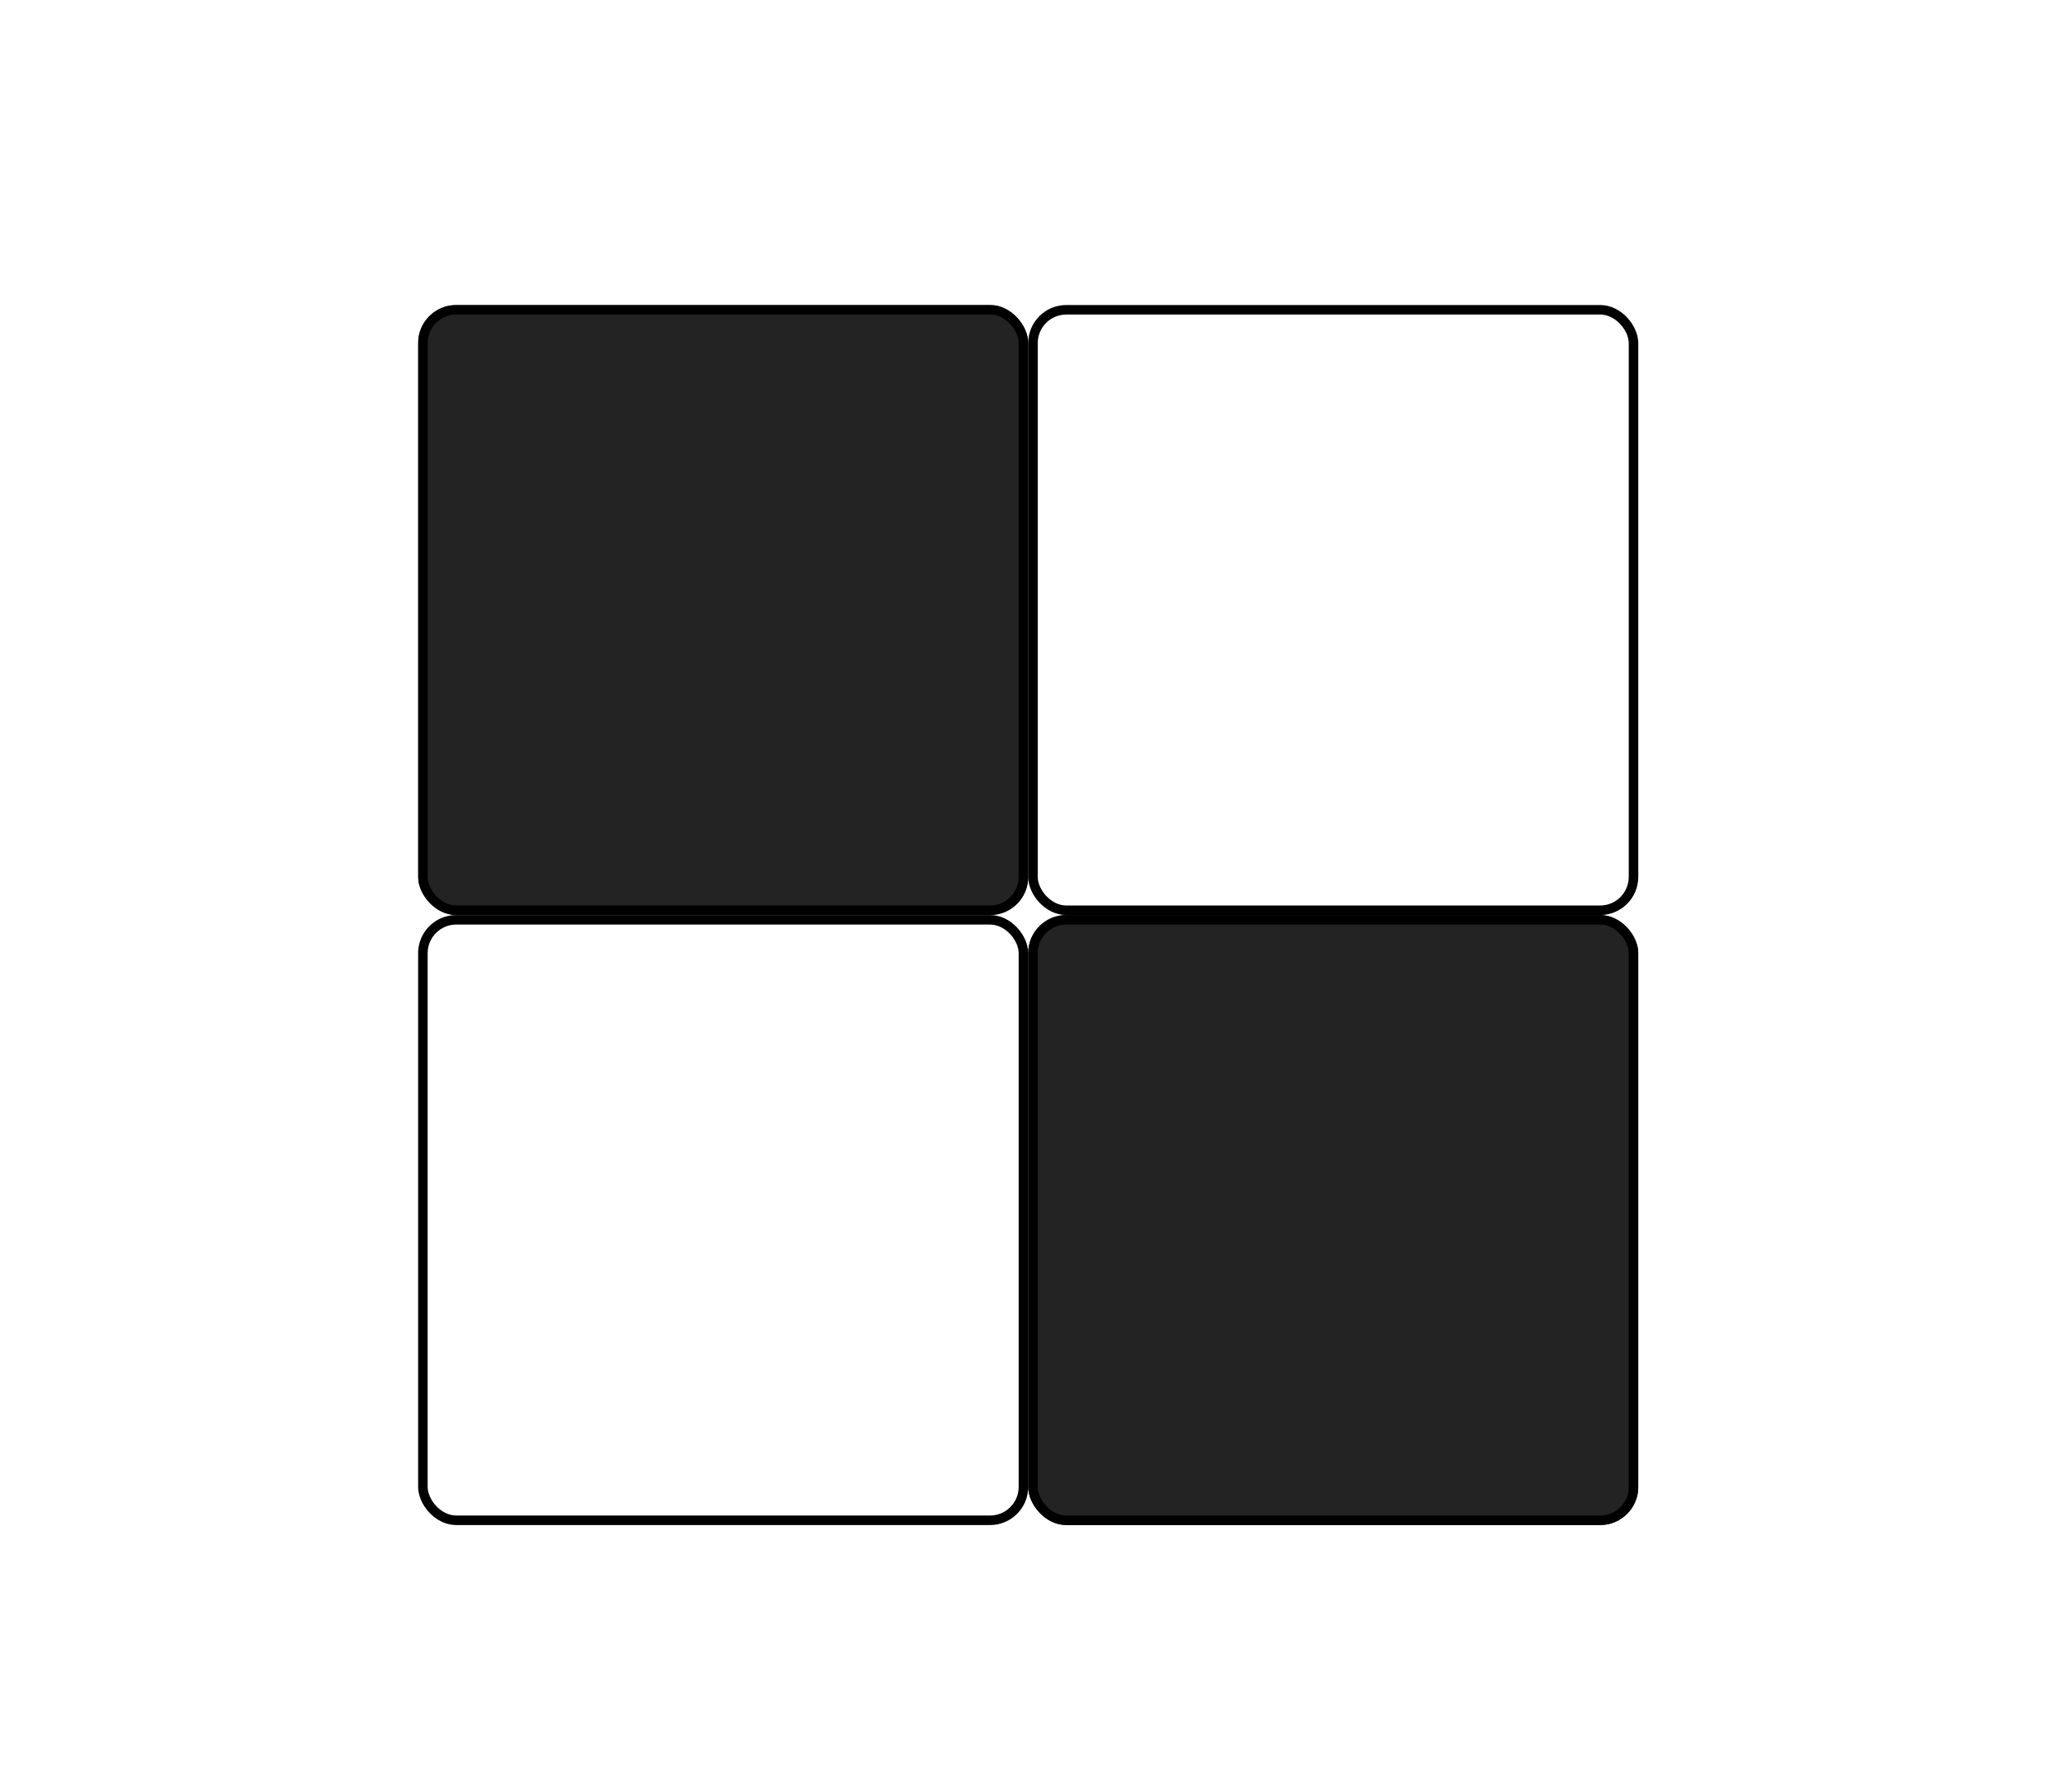 <svg width="108" height="94" fill="none" xmlns="http://www.w3.org/2000/svg"><path fill-rule="evenodd" clip-rule="evenodd" d="M55.671 9.148C72.75 9.098 93.494-8.311 104.199 5.031c10.698 13.334-8.039 30.735-14.447 46.595-4.407 10.908-6.651 22.554-16.239 29.345-12.203 8.643-27.172 16.696-41.095 11.262-14.728-5.747-21.135-22.023-25.5-37.25-4.799-16.741-12.091-37.75.583-49.666C19.862-6.303 38.725 9.198 55.671 9.148Z" fill="#fff" fill-opacity=".2"/><g filter="url(#b)" clip-path="url(#a)"><g filter="url(#c)"><rect x="53.932" y="12" width="32" height="32" rx="2" fill="#fff"/></g><rect x="54.182" y="12.25" width="31.5" height="31.5" rx="1.75" stroke="#000" stroke-width=".5"/><g filter="url(#d)"><rect x="21.932" y="44" width="32" height="32" rx="2" fill="#fff"/></g><rect x="22.182" y="44.25" width="31.5" height="31.5" rx="1.75" stroke="#000" stroke-width=".5"/><g filter="url(#e)"><rect x="53.932" y="44" width="32" height="32" rx="2" fill="#232323"/></g><rect x="54.182" y="44.25" width="31.5" height="31.5" rx="1.75" stroke="#000" stroke-width=".5"/><g filter="url(#f)"><rect x="21.932" y="12" width="32" height="32" rx="2" fill="#232323"/></g><rect x="22.182" y="12.25" width="31.5" height="31.5" rx="1.75" stroke="#000" stroke-width=".5"/></g><defs><filter id="b" x="17.932" y="12" width="72" height="72" filterUnits="userSpaceOnUse" color-interpolation-filters="sRGB"><feFlood flood-opacity="0" result="BackgroundImageFix"/><feColorMatrix in="SourceAlpha" values="0 0 0 0 0 0 0 0 0 0 0 0 0 0 0 0 0 0 127 0" result="hardAlpha"/><feOffset dy="4"/><feGaussianBlur stdDeviation="2"/><feComposite in2="hardAlpha" operator="out"/><feColorMatrix values="0 0 0 0 0 0 0 0 0 0 0 0 0 0 0 0 0 0 0.25 0"/><feBlend in2="BackgroundImageFix" result="effect1_dropShadow_997_7696"/><feBlend in="SourceGraphic" in2="effect1_dropShadow_997_7696" result="shape"/></filter><filter id="c" x="53.932" y="11" width="32" height="33" filterUnits="userSpaceOnUse" color-interpolation-filters="sRGB"><feFlood flood-opacity="0" result="BackgroundImageFix"/><feBlend in="SourceGraphic" in2="BackgroundImageFix" result="shape"/><feColorMatrix in="SourceAlpha" values="0 0 0 0 0 0 0 0 0 0 0 0 0 0 0 0 0 0 127 0" result="hardAlpha"/><feOffset dy="-1"/><feGaussianBlur stdDeviation="1"/><feComposite in2="hardAlpha" operator="arithmetic" k2="-1" k3="1"/><feColorMatrix values="0 0 0 0 0 0 0 0 0 0 0 0 0 0 0 0 0 0 1 0"/><feBlend in2="shape" result="effect1_innerShadow_997_7696"/><feColorMatrix in="SourceAlpha" values="0 0 0 0 0 0 0 0 0 0 0 0 0 0 0 0 0 0 127 0" result="hardAlpha"/><feOffset dy="1"/><feComposite in2="hardAlpha" operator="arithmetic" k2="-1" k3="1"/><feColorMatrix values="0 0 0 0 1 0 0 0 0 1 0 0 0 0 1 0 0 0 1 0"/><feBlend in2="effect1_innerShadow_997_7696" result="effect2_innerShadow_997_7696"/></filter><filter id="d" x="21.932" y="43" width="32" height="33" filterUnits="userSpaceOnUse" color-interpolation-filters="sRGB"><feFlood flood-opacity="0" result="BackgroundImageFix"/><feBlend in="SourceGraphic" in2="BackgroundImageFix" result="shape"/><feColorMatrix in="SourceAlpha" values="0 0 0 0 0 0 0 0 0 0 0 0 0 0 0 0 0 0 127 0" result="hardAlpha"/><feOffset dy="-1"/><feGaussianBlur stdDeviation="1"/><feComposite in2="hardAlpha" operator="arithmetic" k2="-1" k3="1"/><feColorMatrix values="0 0 0 0 0 0 0 0 0 0 0 0 0 0 0 0 0 0 1 0"/><feBlend in2="shape" result="effect1_innerShadow_997_7696"/><feColorMatrix in="SourceAlpha" values="0 0 0 0 0 0 0 0 0 0 0 0 0 0 0 0 0 0 127 0" result="hardAlpha"/><feOffset dy="1"/><feComposite in2="hardAlpha" operator="arithmetic" k2="-1" k3="1"/><feColorMatrix values="0 0 0 0 1 0 0 0 0 1 0 0 0 0 1 0 0 0 1 0"/><feBlend in2="effect1_innerShadow_997_7696" result="effect2_innerShadow_997_7696"/></filter><filter id="e" x="53.932" y="43" width="32" height="33" filterUnits="userSpaceOnUse" color-interpolation-filters="sRGB"><feFlood flood-opacity="0" result="BackgroundImageFix"/><feBlend in="SourceGraphic" in2="BackgroundImageFix" result="shape"/><feColorMatrix in="SourceAlpha" values="0 0 0 0 0 0 0 0 0 0 0 0 0 0 0 0 0 0 127 0" result="hardAlpha"/><feOffset dy="-1"/><feGaussianBlur stdDeviation="1"/><feComposite in2="hardAlpha" operator="arithmetic" k2="-1" k3="1"/><feColorMatrix values="0 0 0 0 0 0 0 0 0 0 0 0 0 0 0 0 0 0 1 0"/><feBlend in2="shape" result="effect1_innerShadow_997_7696"/><feColorMatrix in="SourceAlpha" values="0 0 0 0 0 0 0 0 0 0 0 0 0 0 0 0 0 0 127 0" result="hardAlpha"/><feOffset dy="1"/><feComposite in2="hardAlpha" operator="arithmetic" k2="-1" k3="1"/><feColorMatrix values="0 0 0 0 1 0 0 0 0 1 0 0 0 0 1 0 0 0 1 0"/><feBlend in2="effect1_innerShadow_997_7696" result="effect2_innerShadow_997_7696"/></filter><filter id="f" x="21.932" y="11" width="32" height="33" filterUnits="userSpaceOnUse" color-interpolation-filters="sRGB"><feFlood flood-opacity="0" result="BackgroundImageFix"/><feBlend in="SourceGraphic" in2="BackgroundImageFix" result="shape"/><feColorMatrix in="SourceAlpha" values="0 0 0 0 0 0 0 0 0 0 0 0 0 0 0 0 0 0 127 0" result="hardAlpha"/><feOffset dy="-1"/><feGaussianBlur stdDeviation="1"/><feComposite in2="hardAlpha" operator="arithmetic" k2="-1" k3="1"/><feColorMatrix values="0 0 0 0 0 0 0 0 0 0 0 0 0 0 0 0 0 0 1 0"/><feBlend in2="shape" result="effect1_innerShadow_997_7696"/><feColorMatrix in="SourceAlpha" values="0 0 0 0 0 0 0 0 0 0 0 0 0 0 0 0 0 0 127 0" result="hardAlpha"/><feOffset dy="1"/><feComposite in2="hardAlpha" operator="arithmetic" k2="-1" k3="1"/><feColorMatrix values="0 0 0 0 1 0 0 0 0 1 0 0 0 0 1 0 0 0 1 0"/><feBlend in2="effect1_innerShadow_997_7696" result="effect2_innerShadow_997_7696"/></filter><clipPath id="a"><path fill="#fff" transform="translate(21.932 12)" d="M0 0h64v64H0z"/></clipPath></defs></svg>